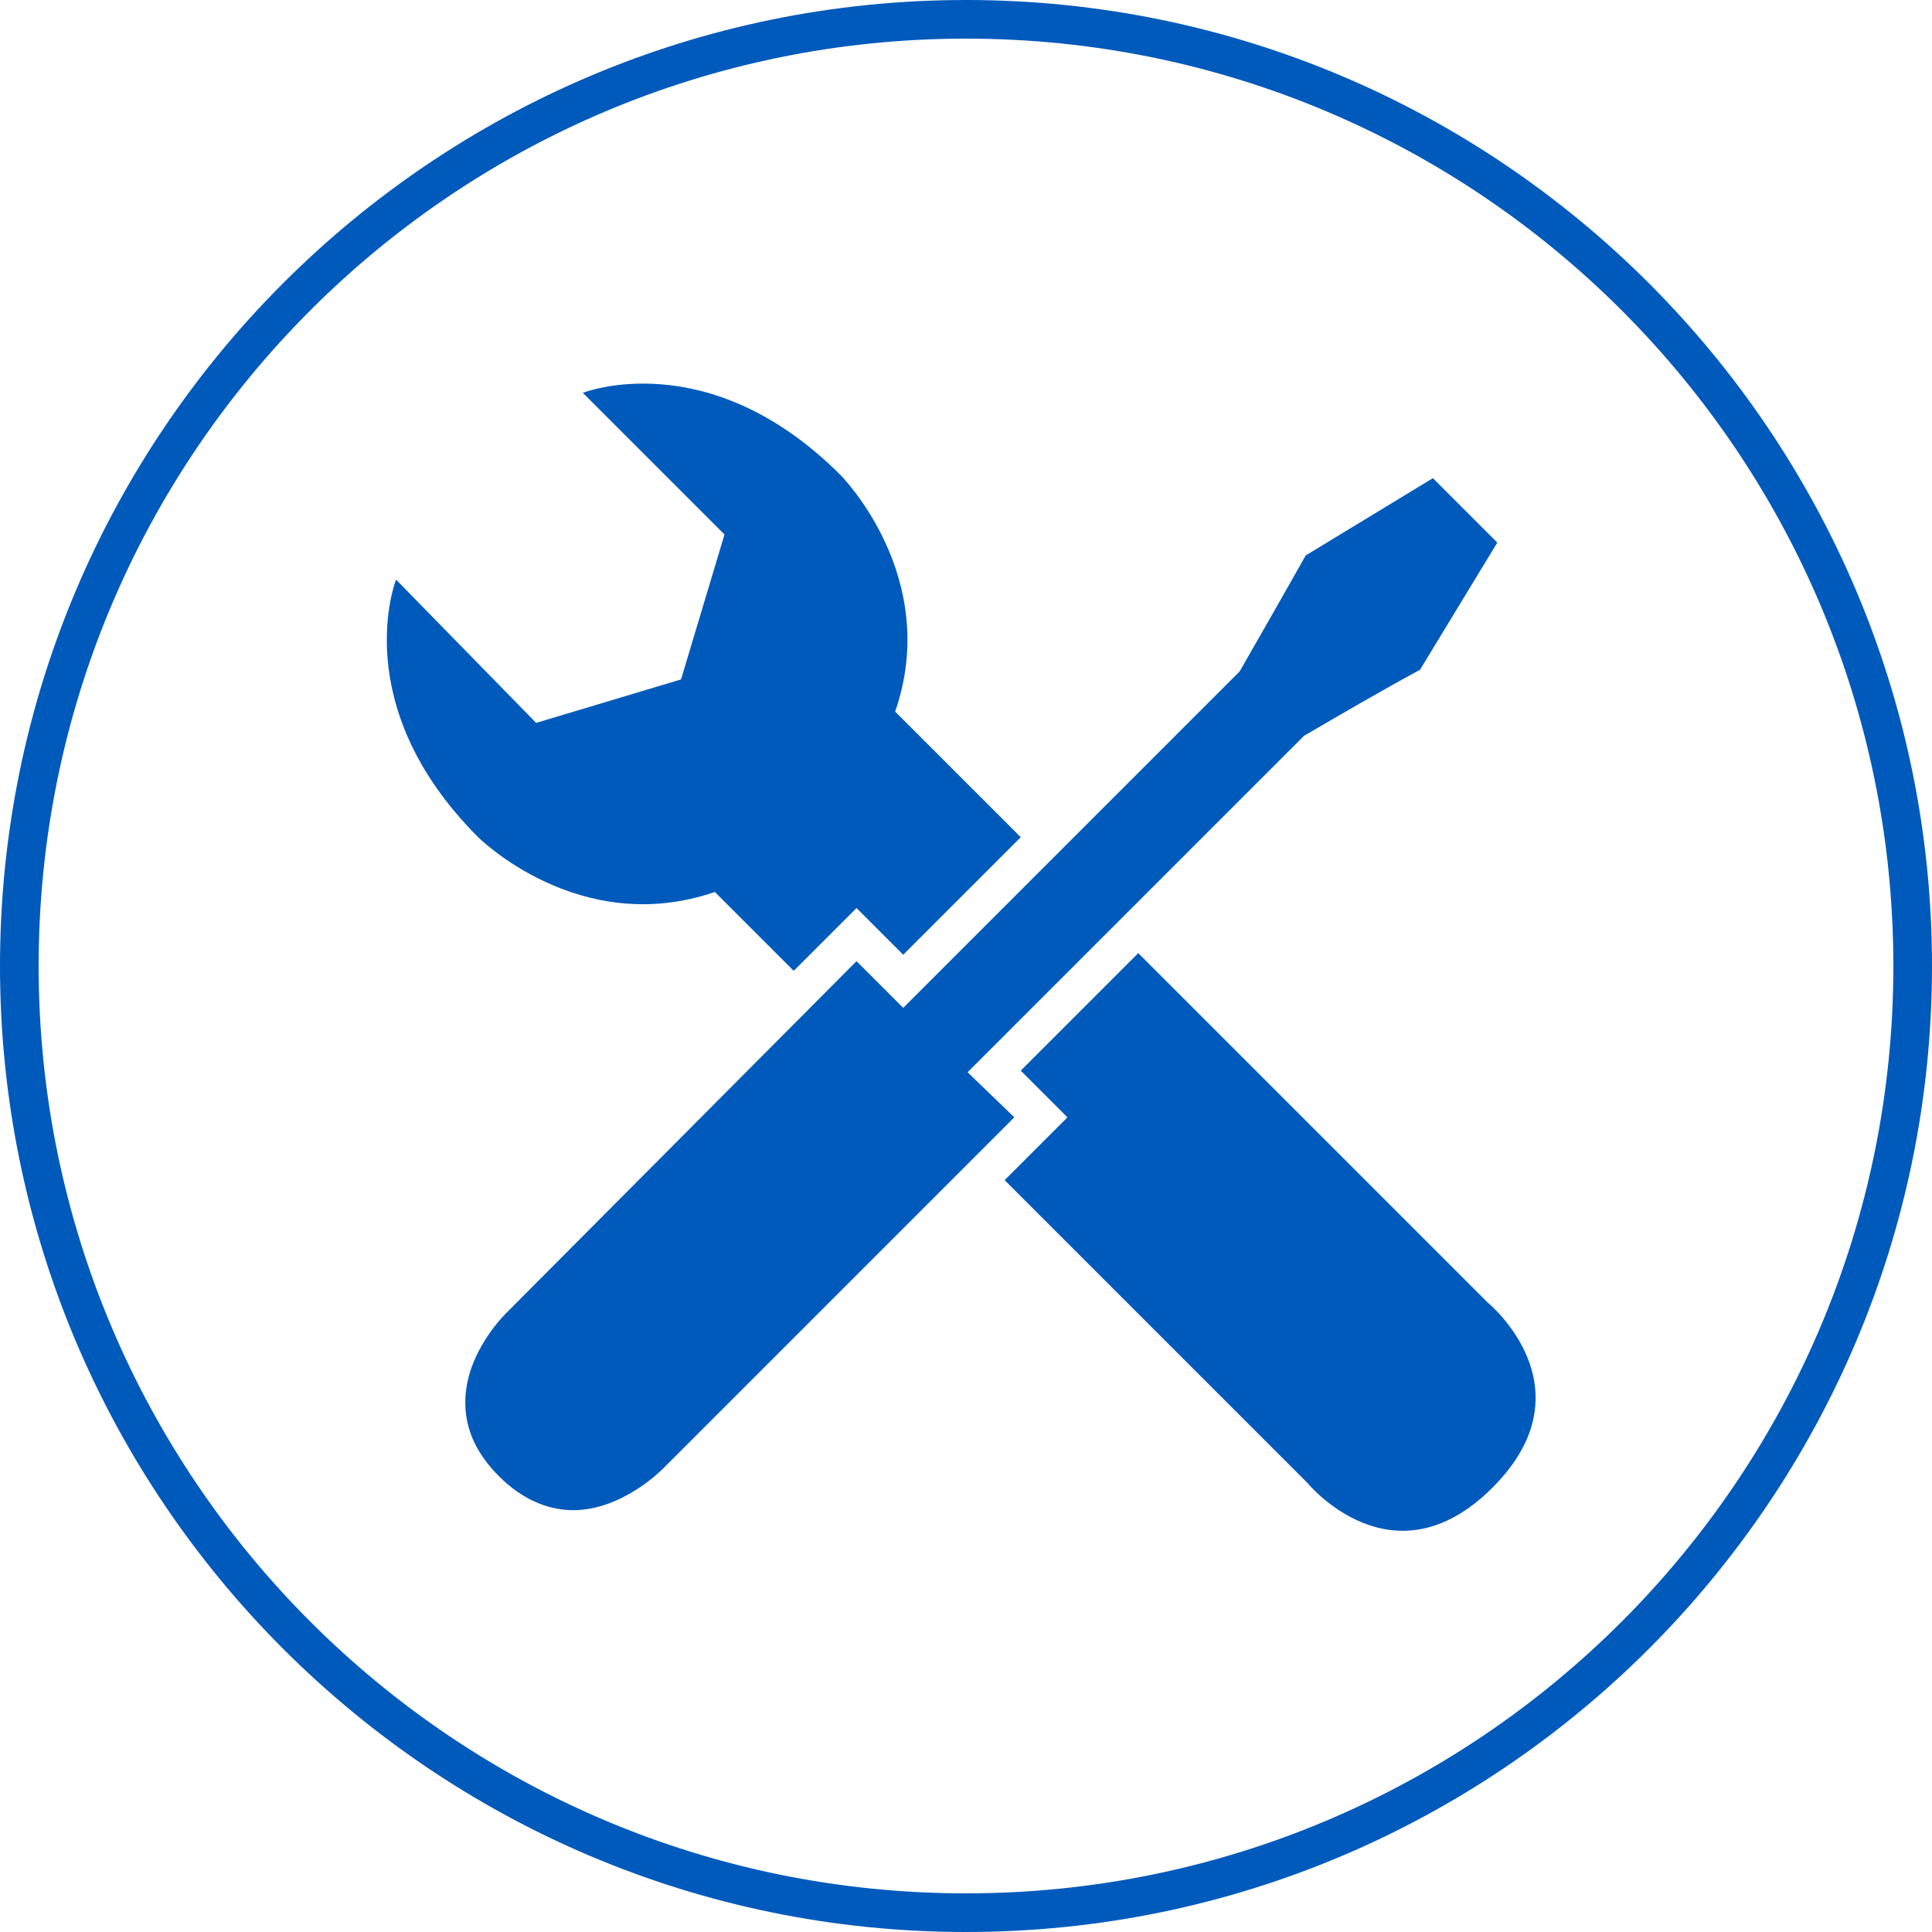 <?xml version="1.0" encoding="utf-8"?>
<!-- Generator: Adobe Illustrator 23.0.6, SVG Export Plug-In . SVG Version: 6.00 Build 0)  -->
<svg version="1.1" id="Ebene_1" xmlns="http://www.w3.org/2000/svg" xmlns:xlink="http://www.w3.org/1999/xlink" x="0px" y="0px"
	 viewBox="0 0 120 120" style="enable-background:new 0 0 120 120;" xml:space="preserve">
<style type="text/css">
	.st0{fill:#005ABB;}
</style>
<g>
	<path class="st0" d="M60,0C26.9,0,0,26.9,0,60c0,33.1,26.9,60,60,60s60-26.9,60-60C120,26.9,93.1,0,60,0z M60,117.6
		C28.2,117.6,2.4,91.8,2.4,60C2.4,28.2,28.2,2.4,60,2.4s57.6,25.8,57.6,57.6C117.6,91.8,91.8,117.6,60,117.6z"/>
	<path class="st0" d="M92.4,80.9L70.7,59.2l-7.3,7.3l2.9,2.9l-3.9,3.9l18.8,18.8c0,0,5.3,6.5,11.5,0.3
		C98.9,86.2,92.4,80.9,92.4,80.9z"/>
	<path class="st0" d="M44.4,55.4l4.9,4.9l3.9-3.9l2.9,2.9l7.3-7.3l-7.8-7.8c2.9-8.4-3.4-14.7-3.4-14.7c-8.2-8.2-16-5.1-16-5.1
		l8.8,8.8l-2.7,9l-9,2.7L24.6,36c0,0-3.1,7.8,5.1,16C29.7,52,36,58.3,44.4,55.4z"/>
	<path class="st0" d="M60.1,66.6l20.8-20.8l0.1-0.1c2.4-1.4,4.8-2.8,7.2-4.1l0,0l4.8-7.9l-4-4l-7.9,4.8l-1.7,3
		c-0.8,1.4-1.6,2.8-2.4,4.2l-0.1,0.1l-0.1,0.1L56.1,62.6l-2.9-2.9L31.5,81.5c-0.1,0.1-2.6,2.5-2.6,5.6c0,1.7,0.7,3.2,2.1,4.6
		c1.4,1.4,3,2.1,4.6,2.1c3.1,0,5.6-2.6,5.6-2.6L63,69.4L60.1,66.6z"/>
</g>
</svg>
